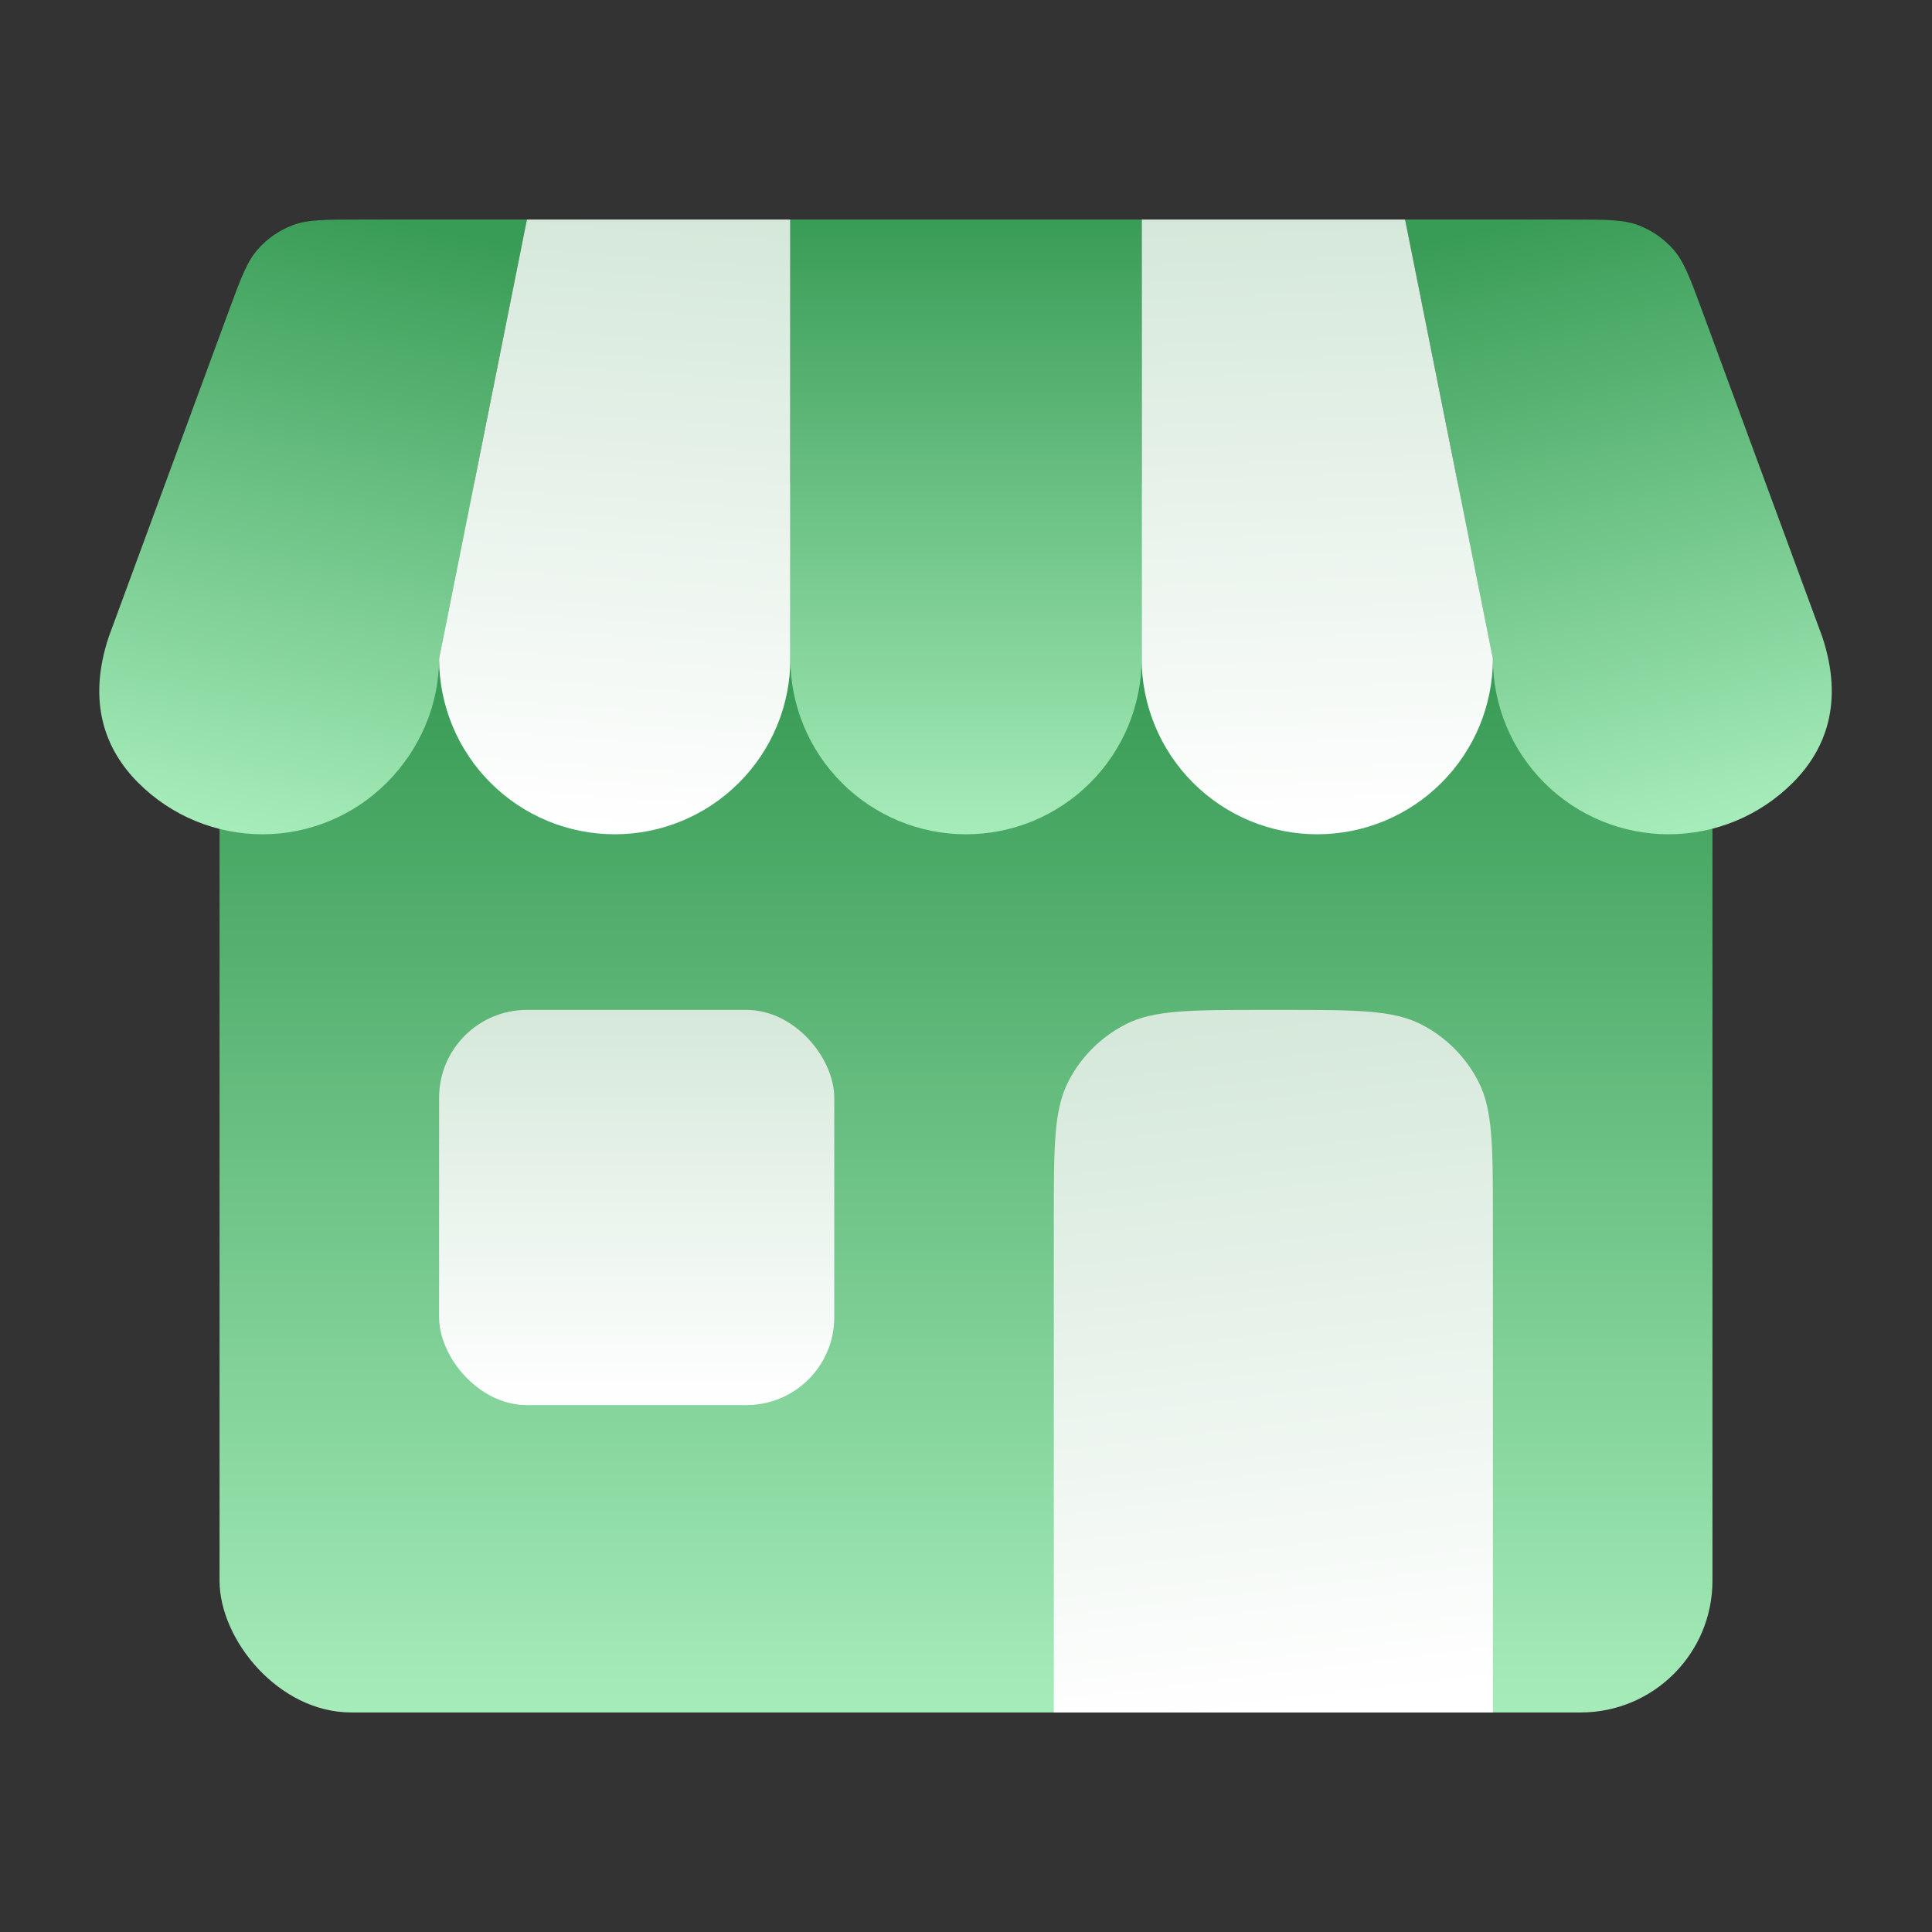 <svg width="44" height="44" viewBox="0 0 44 44" fill="none" xmlns="http://www.w3.org/2000/svg">
<rect x="0" y="0" width="44" height="44" fill="#333333" stroke="none"/>
<rect x="5" y="11" width="34" height="28" rx="3" fill="url(#paint0_linear_368_6805)"/>
<path d="M24 27.8V39H34V27.8C34 26.12 34 25.28 33.673 24.638C33.385 24.073 32.926 23.615 32.362 23.327C31.72 23 30.88 23 29.2 23H28.8C27.12 23 26.28 23 25.638 23.327C25.073 23.615 24.615 24.073 24.327 24.638C24 25.28 24 26.12 24 27.8Z" fill="url(#paint1_linear_368_6805)"/>
<path d="M2.478 14.5L5.206 7.094C5.484 6.339 5.623 5.962 5.867 5.684C6.081 5.438 6.353 5.249 6.658 5.132C7.003 5 7.405 5 8.209 5H12L10 15C10 16.061 9.556 17.078 8.806 17.828C8.056 18.579 7.039 19 5.978 19C4.917 19 3.899 18.579 3.149 17.828C2.399 17.078 1.978 16 2.478 14.5Z" fill="url(#paint2_linear_368_6805)"/>
<path d="M41.5 14.5L38.771 7.094C38.493 6.339 38.354 5.962 38.111 5.684C37.896 5.438 37.625 5.249 37.32 5.132C36.975 5 36.573 5 35.769 5H32L34 15C34 16.061 34.421 17.078 35.172 17.828C35.922 18.579 36.939 19 38 19C39.061 19 40.078 18.579 40.828 17.828C41.579 17.078 42 16 41.5 14.5Z" fill="url(#paint3_linear_368_6805)"/>
<path fill-rule="evenodd" clip-rule="evenodd" d="M10 15L12 5H18V15C18 16.061 17.579 17.078 16.828 17.828C16.078 18.579 15.061 19 14 19C12.939 19 11.922 18.579 11.172 17.828C10.421 17.078 10 16.061 10 15Z" fill="url(#paint4_linear_368_6805)"/>
<path fill-rule="evenodd" clip-rule="evenodd" d="M34 15L32 5H26V15C26 16.061 26.421 17.078 27.172 17.828C27.922 18.579 28.939 19 30 19C31.061 19 32.078 18.579 32.828 17.828C33.579 17.078 34 16.061 34 15Z" fill="url(#paint5_linear_368_6805)"/>
<path fill-rule="evenodd" clip-rule="evenodd" d="M18 15V5H26V15C26 16.061 25.579 17.078 24.828 17.828C24.078 18.579 23.061 19 22 19C20.939 19 19.922 18.579 19.172 17.828C18.421 17.078 18 16.061 18 15Z" fill="url(#paint6_linear_368_6805)"/>
<rect x="10" y="23" width="9" height="9" rx="2" fill="url(#paint7_linear_368_6805)"/>
<defs>
<linearGradient id="paint0_linear_368_6805" x1="22" y1="15.5" x2="22" y2="39" gradientUnits="userSpaceOnUse">
<stop stop-color="#399C56"/>
<stop offset="1" stop-color="#A6ECBA"/>
</linearGradient>
<linearGradient id="paint1_linear_368_6805" x1="29.5" y1="23" x2="31.405" y2="38.77" gradientUnits="userSpaceOnUse">
<stop stop-color="#D5E8DA"/>
<stop offset="1" stop-color="white"/>
</linearGradient>
<linearGradient id="paint2_linear_368_6805" x1="8.76" y1="5" x2="5.977" y2="19" gradientUnits="userSpaceOnUse">
<stop stop-color="#399C56"/>
<stop offset="1" stop-color="#A6ECBA"/>
</linearGradient>
<linearGradient id="paint3_linear_368_6805" x1="34.783" y1="5" x2="38" y2="19" gradientUnits="userSpaceOnUse">
<stop stop-color="#399C56"/>
<stop offset="1" stop-color="#A6ECBA"/>
</linearGradient>
<linearGradient id="paint4_linear_368_6805" x1="15.283" y1="5" x2="14.299" y2="19.021" gradientUnits="userSpaceOnUse">
<stop stop-color="#D5E8DA"/>
<stop offset="1" stop-color="white"/>
</linearGradient>
<linearGradient id="paint5_linear_368_6805" x1="29.283" y1="5" x2="29.832" y2="19.007" gradientUnits="userSpaceOnUse">
<stop stop-color="#D5E8DA"/>
<stop offset="1" stop-color="white"/>
</linearGradient>
<linearGradient id="paint6_linear_368_6805" x1="22" y1="5" x2="22" y2="19" gradientUnits="userSpaceOnUse">
<stop stop-color="#399C56"/>
<stop offset="1" stop-color="#A6ECBA"/>
</linearGradient>
<linearGradient id="paint7_linear_368_6805" x1="14.5" y1="23" x2="14.5" y2="32" gradientUnits="userSpaceOnUse">
<stop stop-color="#D5E8DA"/>
<stop offset="1" stop-color="white"/>
</linearGradient>
</defs>
</svg>
